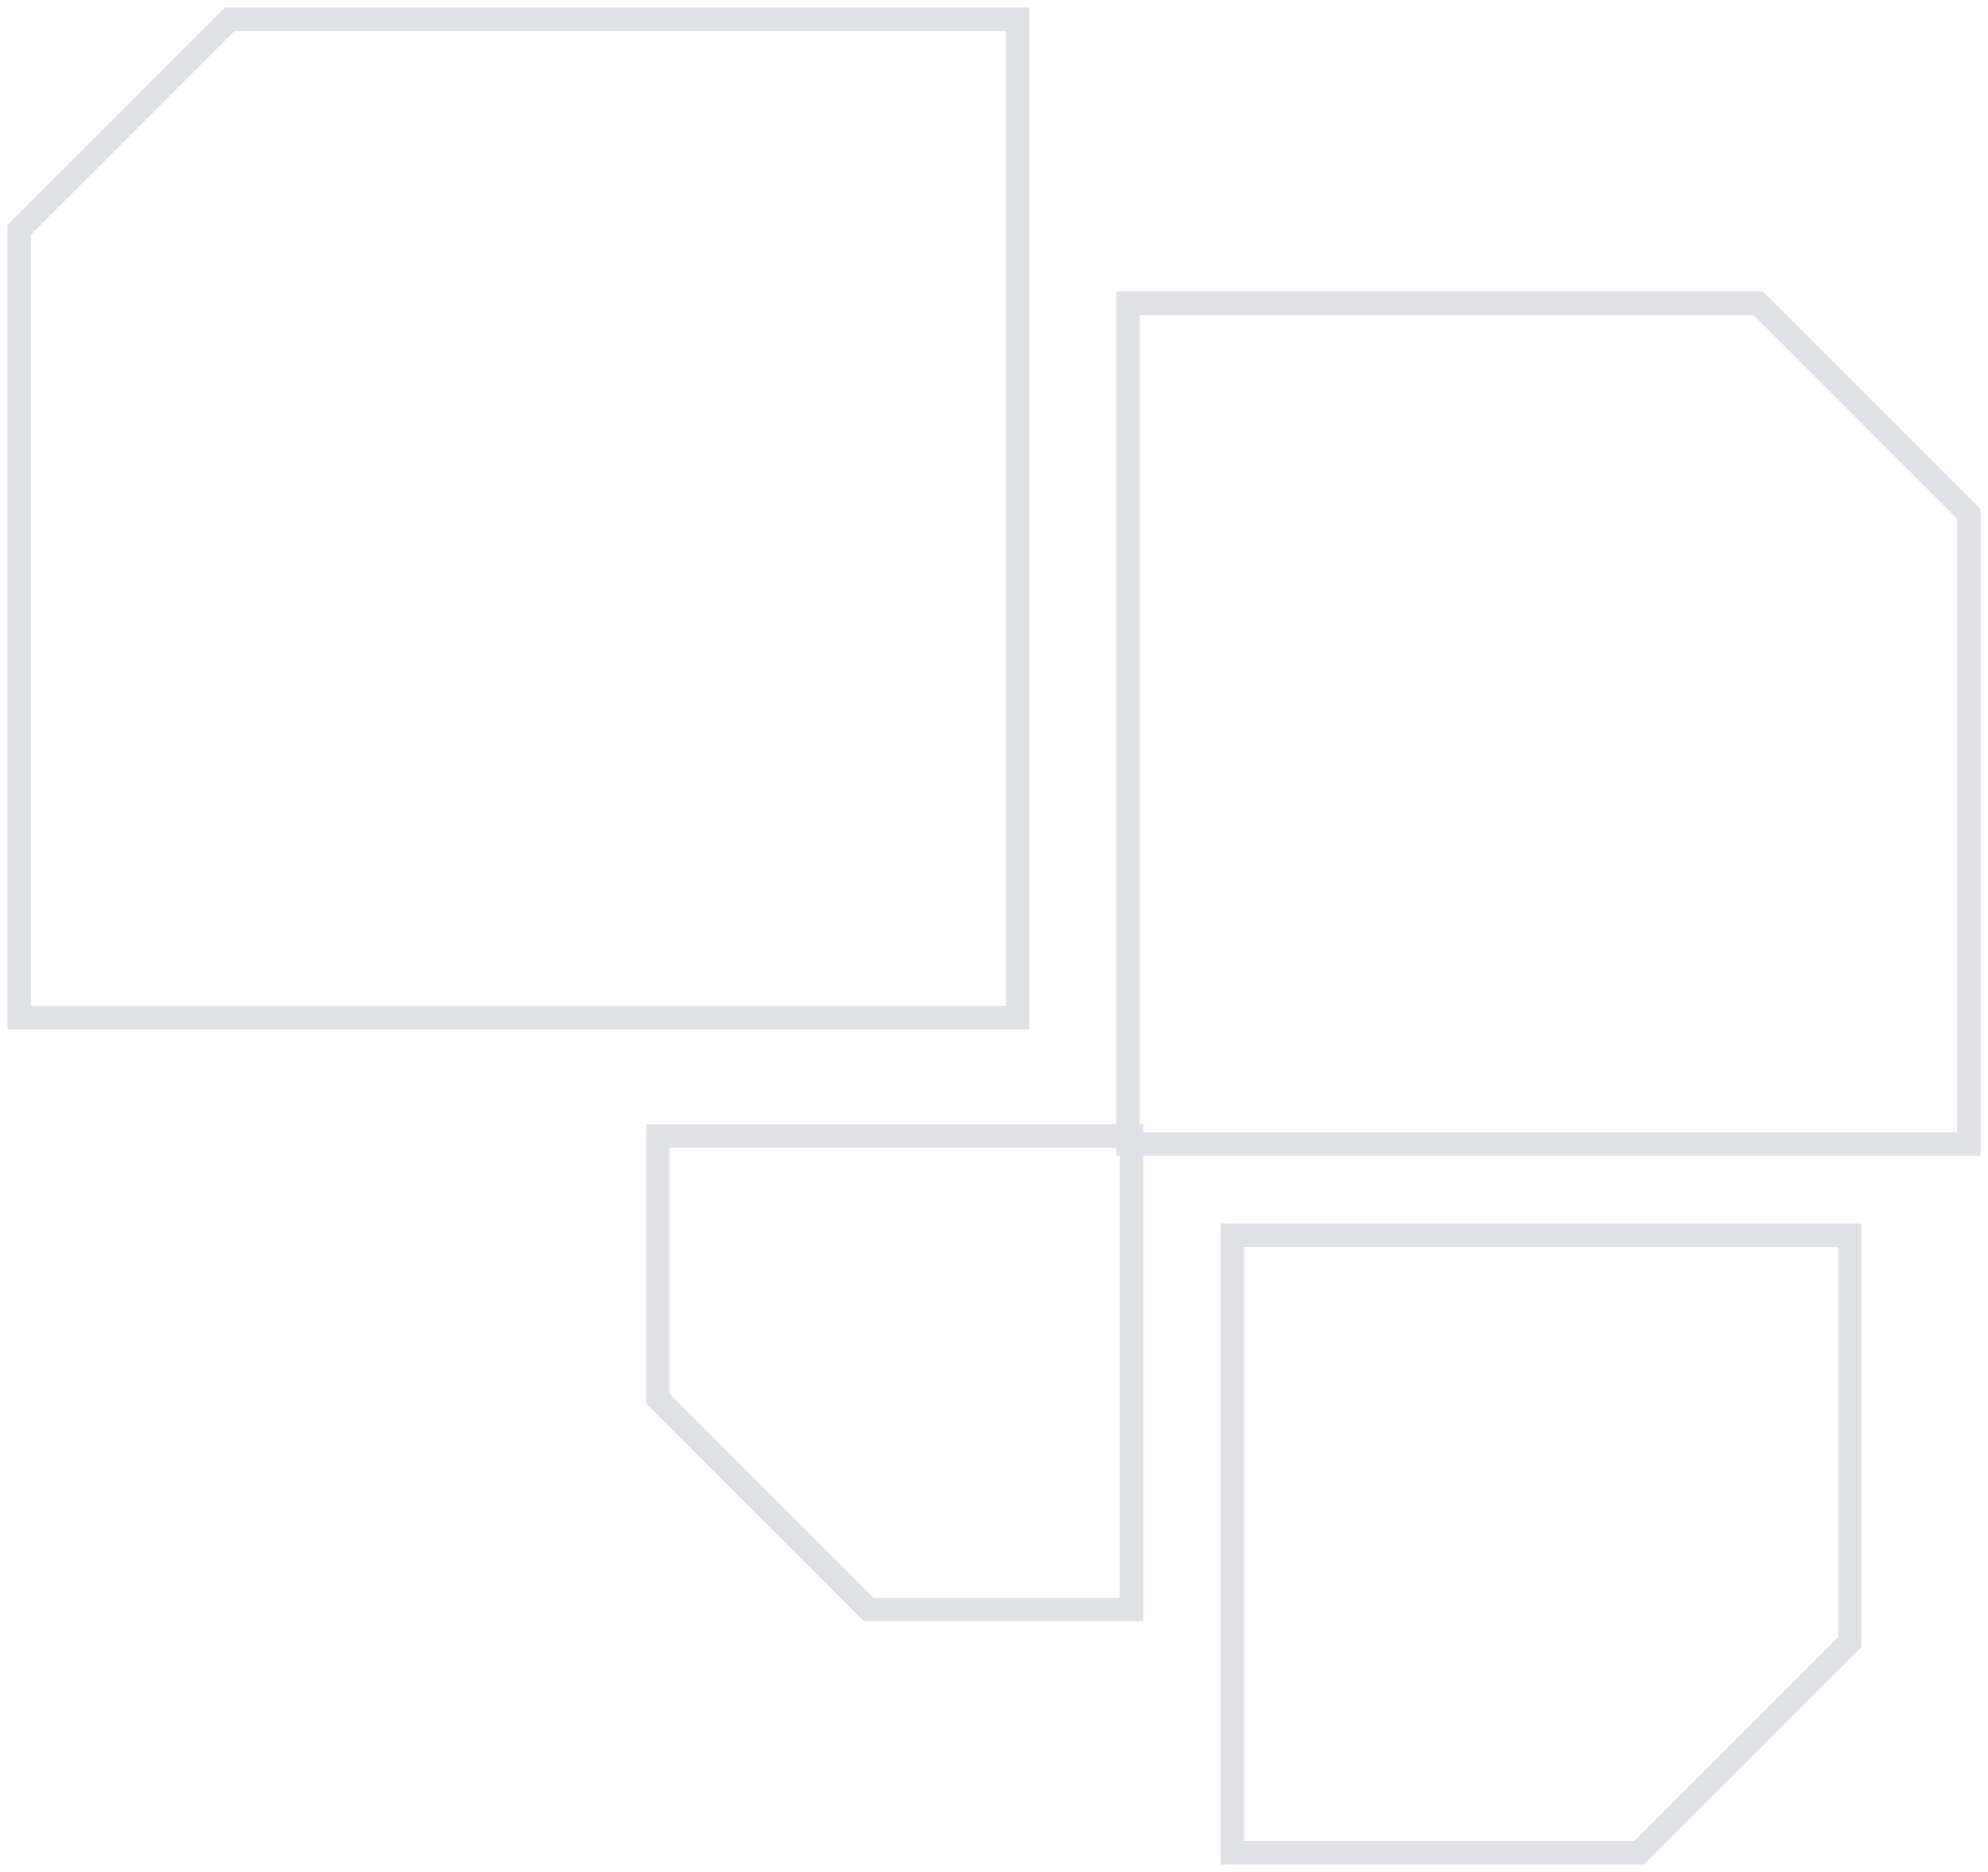 <svg xmlns="http://www.w3.org/2000/svg" xmlns:xlink="http://www.w3.org/1999/xlink" width="845.747" height="796.301" viewBox="0 0 845.747 796.301">
  <defs>
    <clipPath id="clip-path">
      <rect id="Rectangle_264" data-name="Rectangle 264" width="845.747" height="796.301" fill="none" stroke="#28394e" stroke-width="10"/>
    </clipPath>
  </defs>
  <g id="Groupe_1200" data-name="Groupe 1200" opacity="0.15">
    <g id="Groupe_46" data-name="Groupe 46">
      <g id="Groupe_45" data-name="Groupe 45" clip-path="url(#clip-path)">
        <path id="Tracé_5" data-name="Tracé 5" d="M415.281,39.573H147.23V397.261H504.909V129.2Z" transform="translate(332.689 89.421)" fill="none" stroke="#28394e" stroke-width="10"/>
        <path id="Tracé_6" data-name="Tracé 6" d="M92.128,2.5,2.5,92.137V427.256H427.246V2.5Z" transform="translate(5.649 5.648)" fill="none" stroke="#28394e" stroke-width="10"/>
      </g>
    </g>
    <path id="Tracé_7" data-name="Tracé 7" d="M85.866,148.255V260.048l89.627,89.628H287.286V148.255Z" transform="translate(194.027 335.006)" fill="none" stroke="#28394e" stroke-width="10"/>
    <g id="Groupe_48" data-name="Groupe 48">
      <g id="Groupe_47" data-name="Groupe 47" clip-path="url(#clip-path)">
        <path id="Tracé_8" data-name="Tracé 8" d="M423.514,334.259V161.2H160.832V423.887H333.877Z" transform="translate(363.425 364.266)" fill="none" stroke="#28394e" stroke-width="10"/>
      </g>
    </g>
  </g>
</svg>
